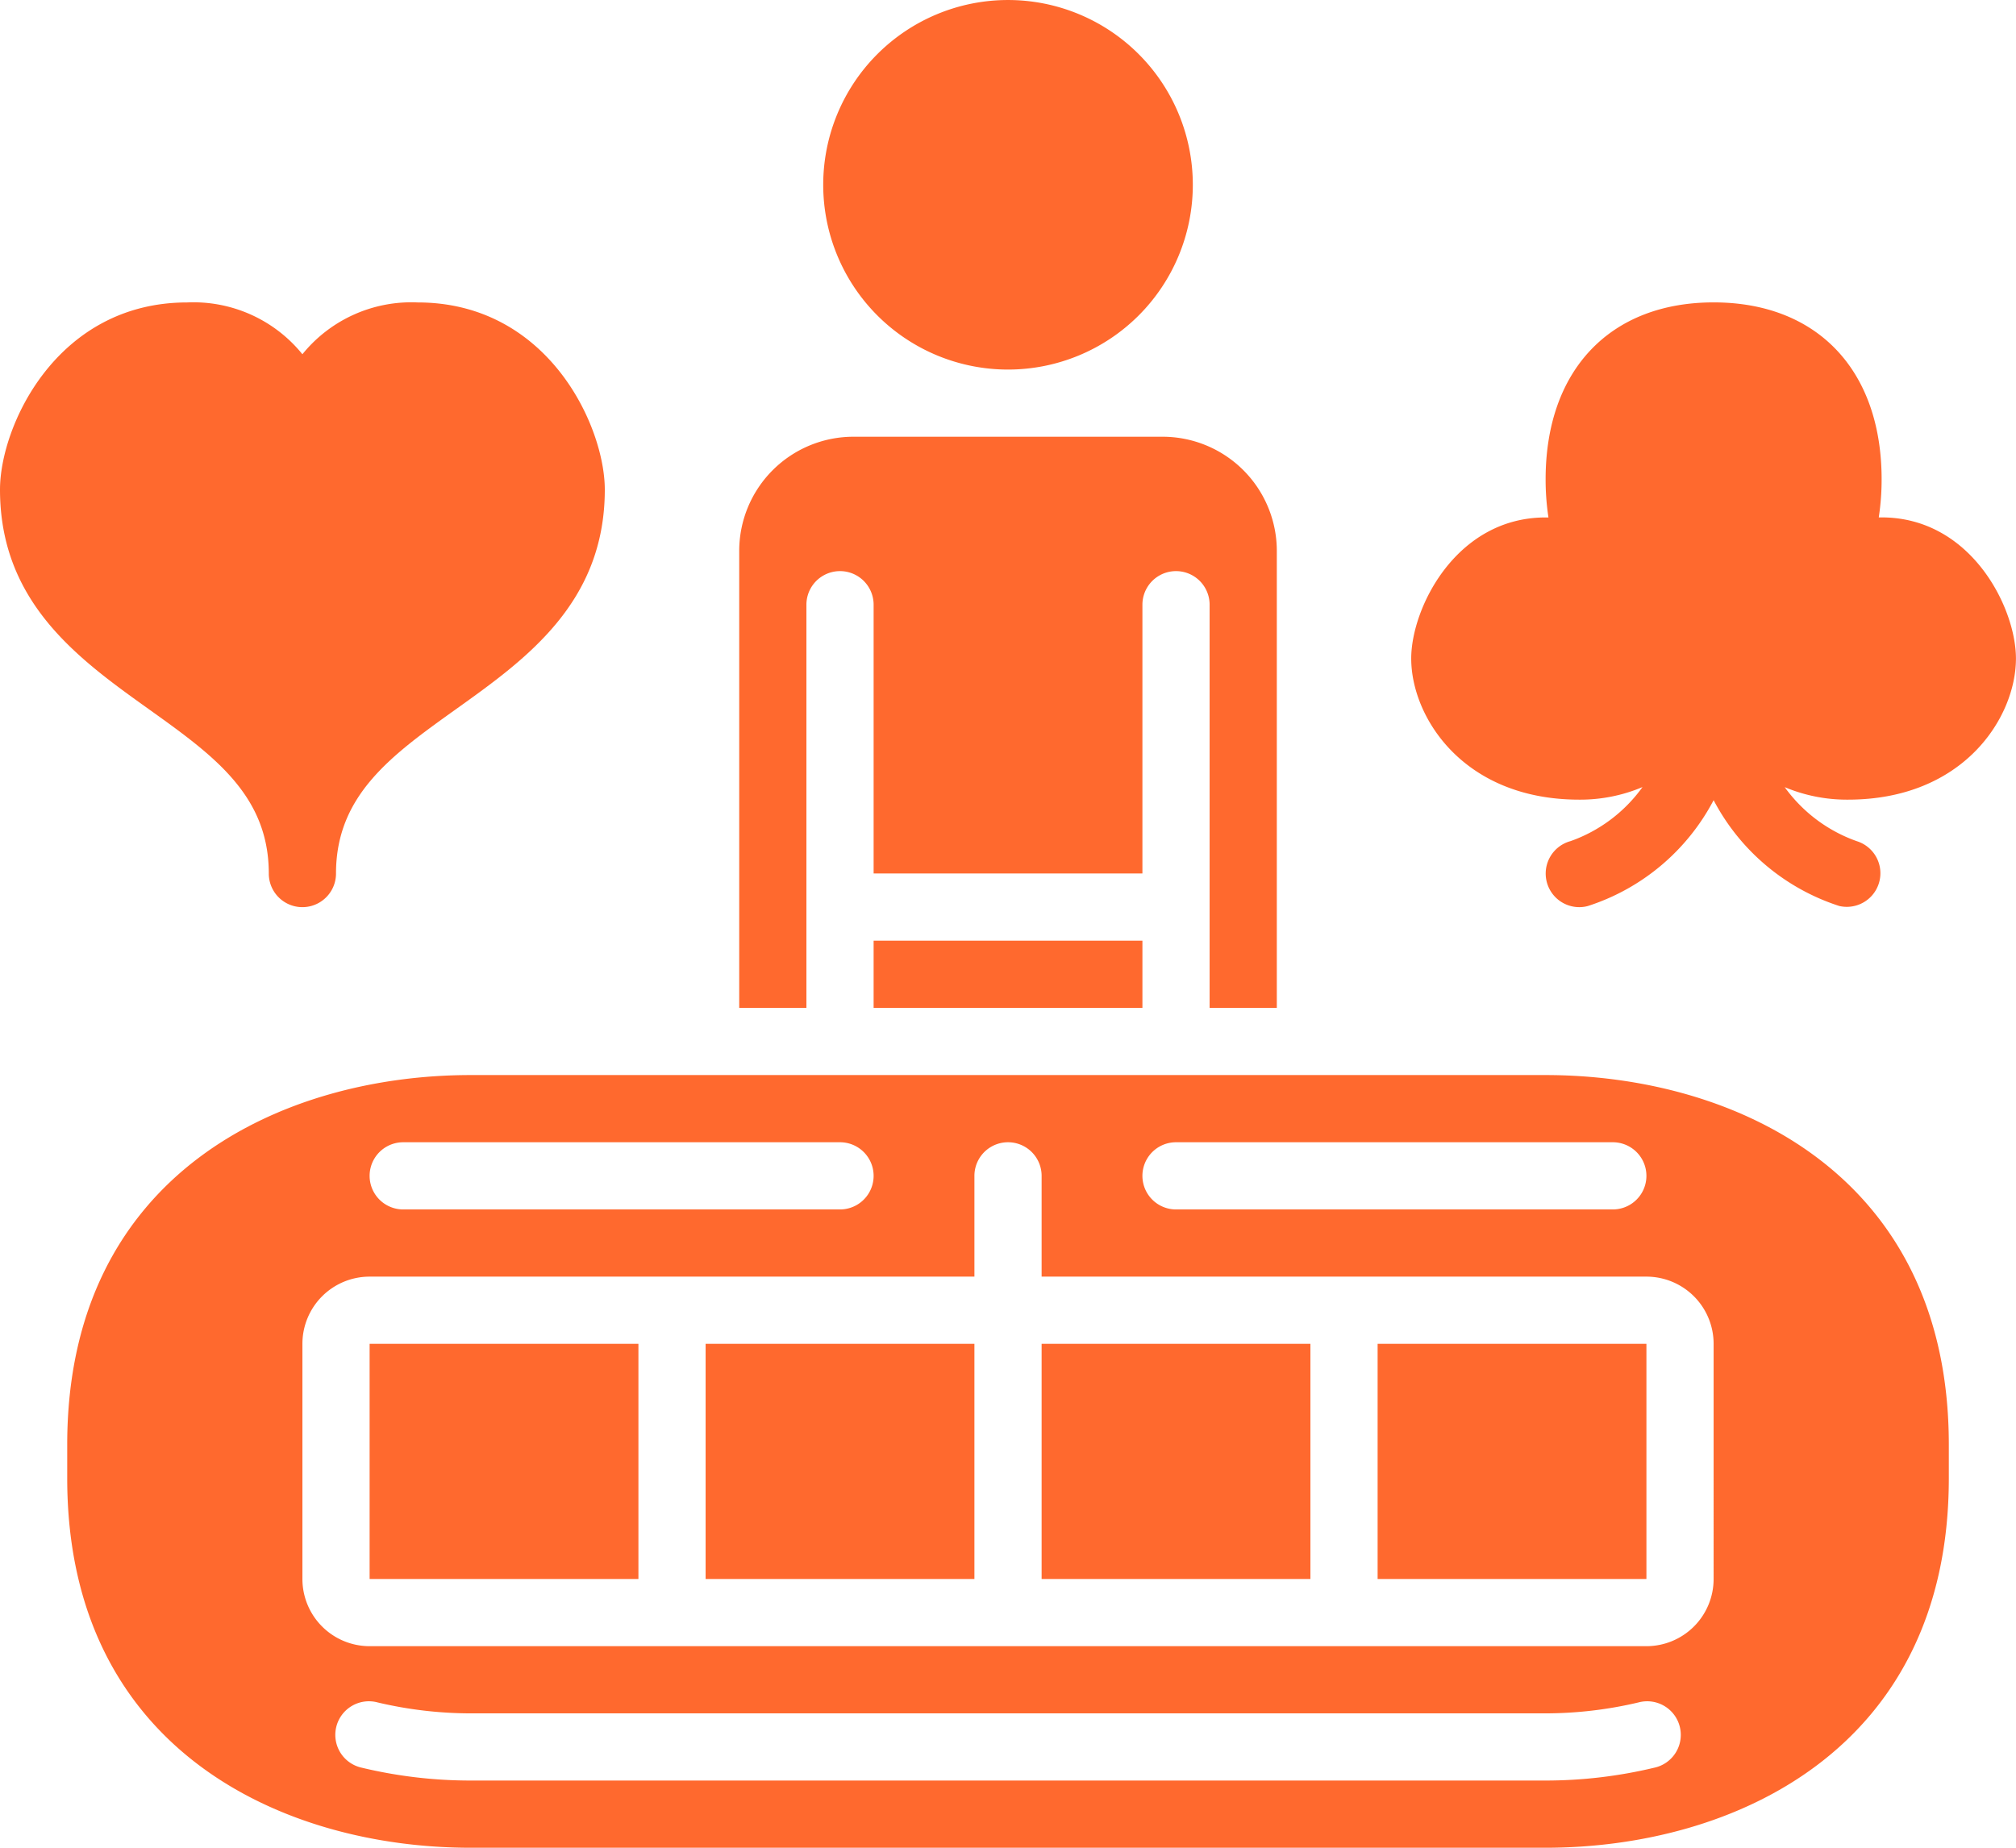 <svg xmlns="http://www.w3.org/2000/svg" width="120" height="110.001" viewBox="0 0 120 110.001">
  <g id="dealer" transform="translate(2.02 4.715)">
    <path id="Path_15848" data-name="Path 15848" d="M347.434,660.918h16v14h-16Zm0,0" transform="translate(-307.453 -585.632)" fill="#ff692e"/>
    <path id="Path_15849" data-name="Path 15849" d="M181.031,660.918h16v14h-16Zm0,0" transform="translate(-161.05 -585.632)" fill="#ff692e"/>
    <path id="Path_15850" data-name="Path 15850" d="M430.641,461.23h16v4h-16Zm0,0" transform="translate(-380.66 -409.944)" fill="#ff692e"/>
    <path id="Path_15851" data-name="Path 15851" d="M513.844,660.918h16v14h-16Zm0,0" transform="translate(-453.863 -585.632)" fill="#ff692e"/>
    <path id="Path_15852" data-name="Path 15852" d="M427.676,6.286a11,11,0,1,1-11-11A11,11,0,0,1,427.676,6.286Zm0,0" transform="translate(-358.695)" fill="#ff692e"/>
    <path id="Path_15853" data-name="Path 15853" d="M119.262,527.793h-64c-11.072,0-24,5.762-24,22v2c0,16.238,12.928,22,24,22h64c11.072,0,24-5.762,24-22v-2C143.262,533.555,130.334,527.793,119.262,527.793Zm-22,4h26a2,2,0,1,1,0,4h-26a2,2,0,1,1,0-4Zm-46,0h26a2,2,0,1,1,0,4h-26a2,2,0,0,1,0-4Zm74.473,37.234a27.778,27.778,0,0,1-6.472.765h-64a27.778,27.778,0,0,1-6.472-.765,2,2,0,1,1,.944-3.886,24.184,24.184,0,0,0,5.529.652h64a24.181,24.181,0,0,0,5.529-.652,2,2,0,1,1,.944,3.886Zm3.527-11.234a4,4,0,0,1-4,4h-76a4,4,0,0,1-4-4v-14a4,4,0,0,1,4-4h36v-6a2,2,0,0,1,4,0v6h36a4,4,0,0,1,4,4Zm0,0" transform="translate(-29.281 -468.507)" fill="#ff692e"/>
    <path id="Path_15854" data-name="Path 15854" d="M680.25,660.918h16v14h-16Zm0,0" transform="translate(-600.269 -585.632)" fill="#ff692e"/>
    <path id="Path_15855" data-name="Path 15855" d="M368.078,239.62v-18a2,2,0,0,1,4,0v16h16v-16a2,2,0,1,1,4,0v24h4v-27.2a6.8,6.8,0,0,0-6.8-6.8h-18.4a6.8,6.8,0,0,0-6.8,6.8v27.2h4Zm0,0" transform="translate(-322.097 -190.335)" fill="#ff692e"/>
    <path id="Path_15856" data-name="Path 15856" d="M6.818,169.2c3.842,2.746,7.162,5.116,7.162,9.8a2,2,0,0,0,4,0c0-4.684,3.321-7.054,7.162-9.8,4.142-2.96,8.838-6.314,8.838-13.058,0-3.764-3.364-11.142-11.141-11.142a8.345,8.345,0,0,0-6.859,3.084A8.343,8.343,0,0,0,9.122,145C1.344,145-2.02,152.374-2.02,156.138-2.02,162.882,2.676,166.237,6.818,169.2Zm0,0" transform="translate(0 -131.71)" fill="#ff692e"/>
    <path id="Path_15857" data-name="Path 15857" d="M724.887,157.859h-.17a14.9,14.9,0,0,0,.17-2.267c0-6.5-3.833-10.533-10-10.533s-10,4.036-10,10.533a14.92,14.92,0,0,0,.169,2.27l-.169,0c-5.326,0-8,5.386-8,8.4,0,3.488,3.1,8.4,10,8.4a9.511,9.511,0,0,0,3.767-.749,8.954,8.954,0,0,1-4.283,3.218,2,2,0,0,0,.516,3.931,1.973,1.973,0,0,0,.516-.068,12.937,12.937,0,0,0,7.484-6.3,12.937,12.937,0,0,0,7.484,6.3,2,2,0,0,0,1.047-3.857,8.971,8.971,0,0,1-4.3-3.22,9.536,9.536,0,0,0,3.765.745c6.9,0,10-4.911,10-8.4C732.887,163.245,730.213,157.859,724.887,157.859Zm0,0" transform="translate(-614.906 -131.772)" fill="#ff692e"/>
  </g>
</svg>
